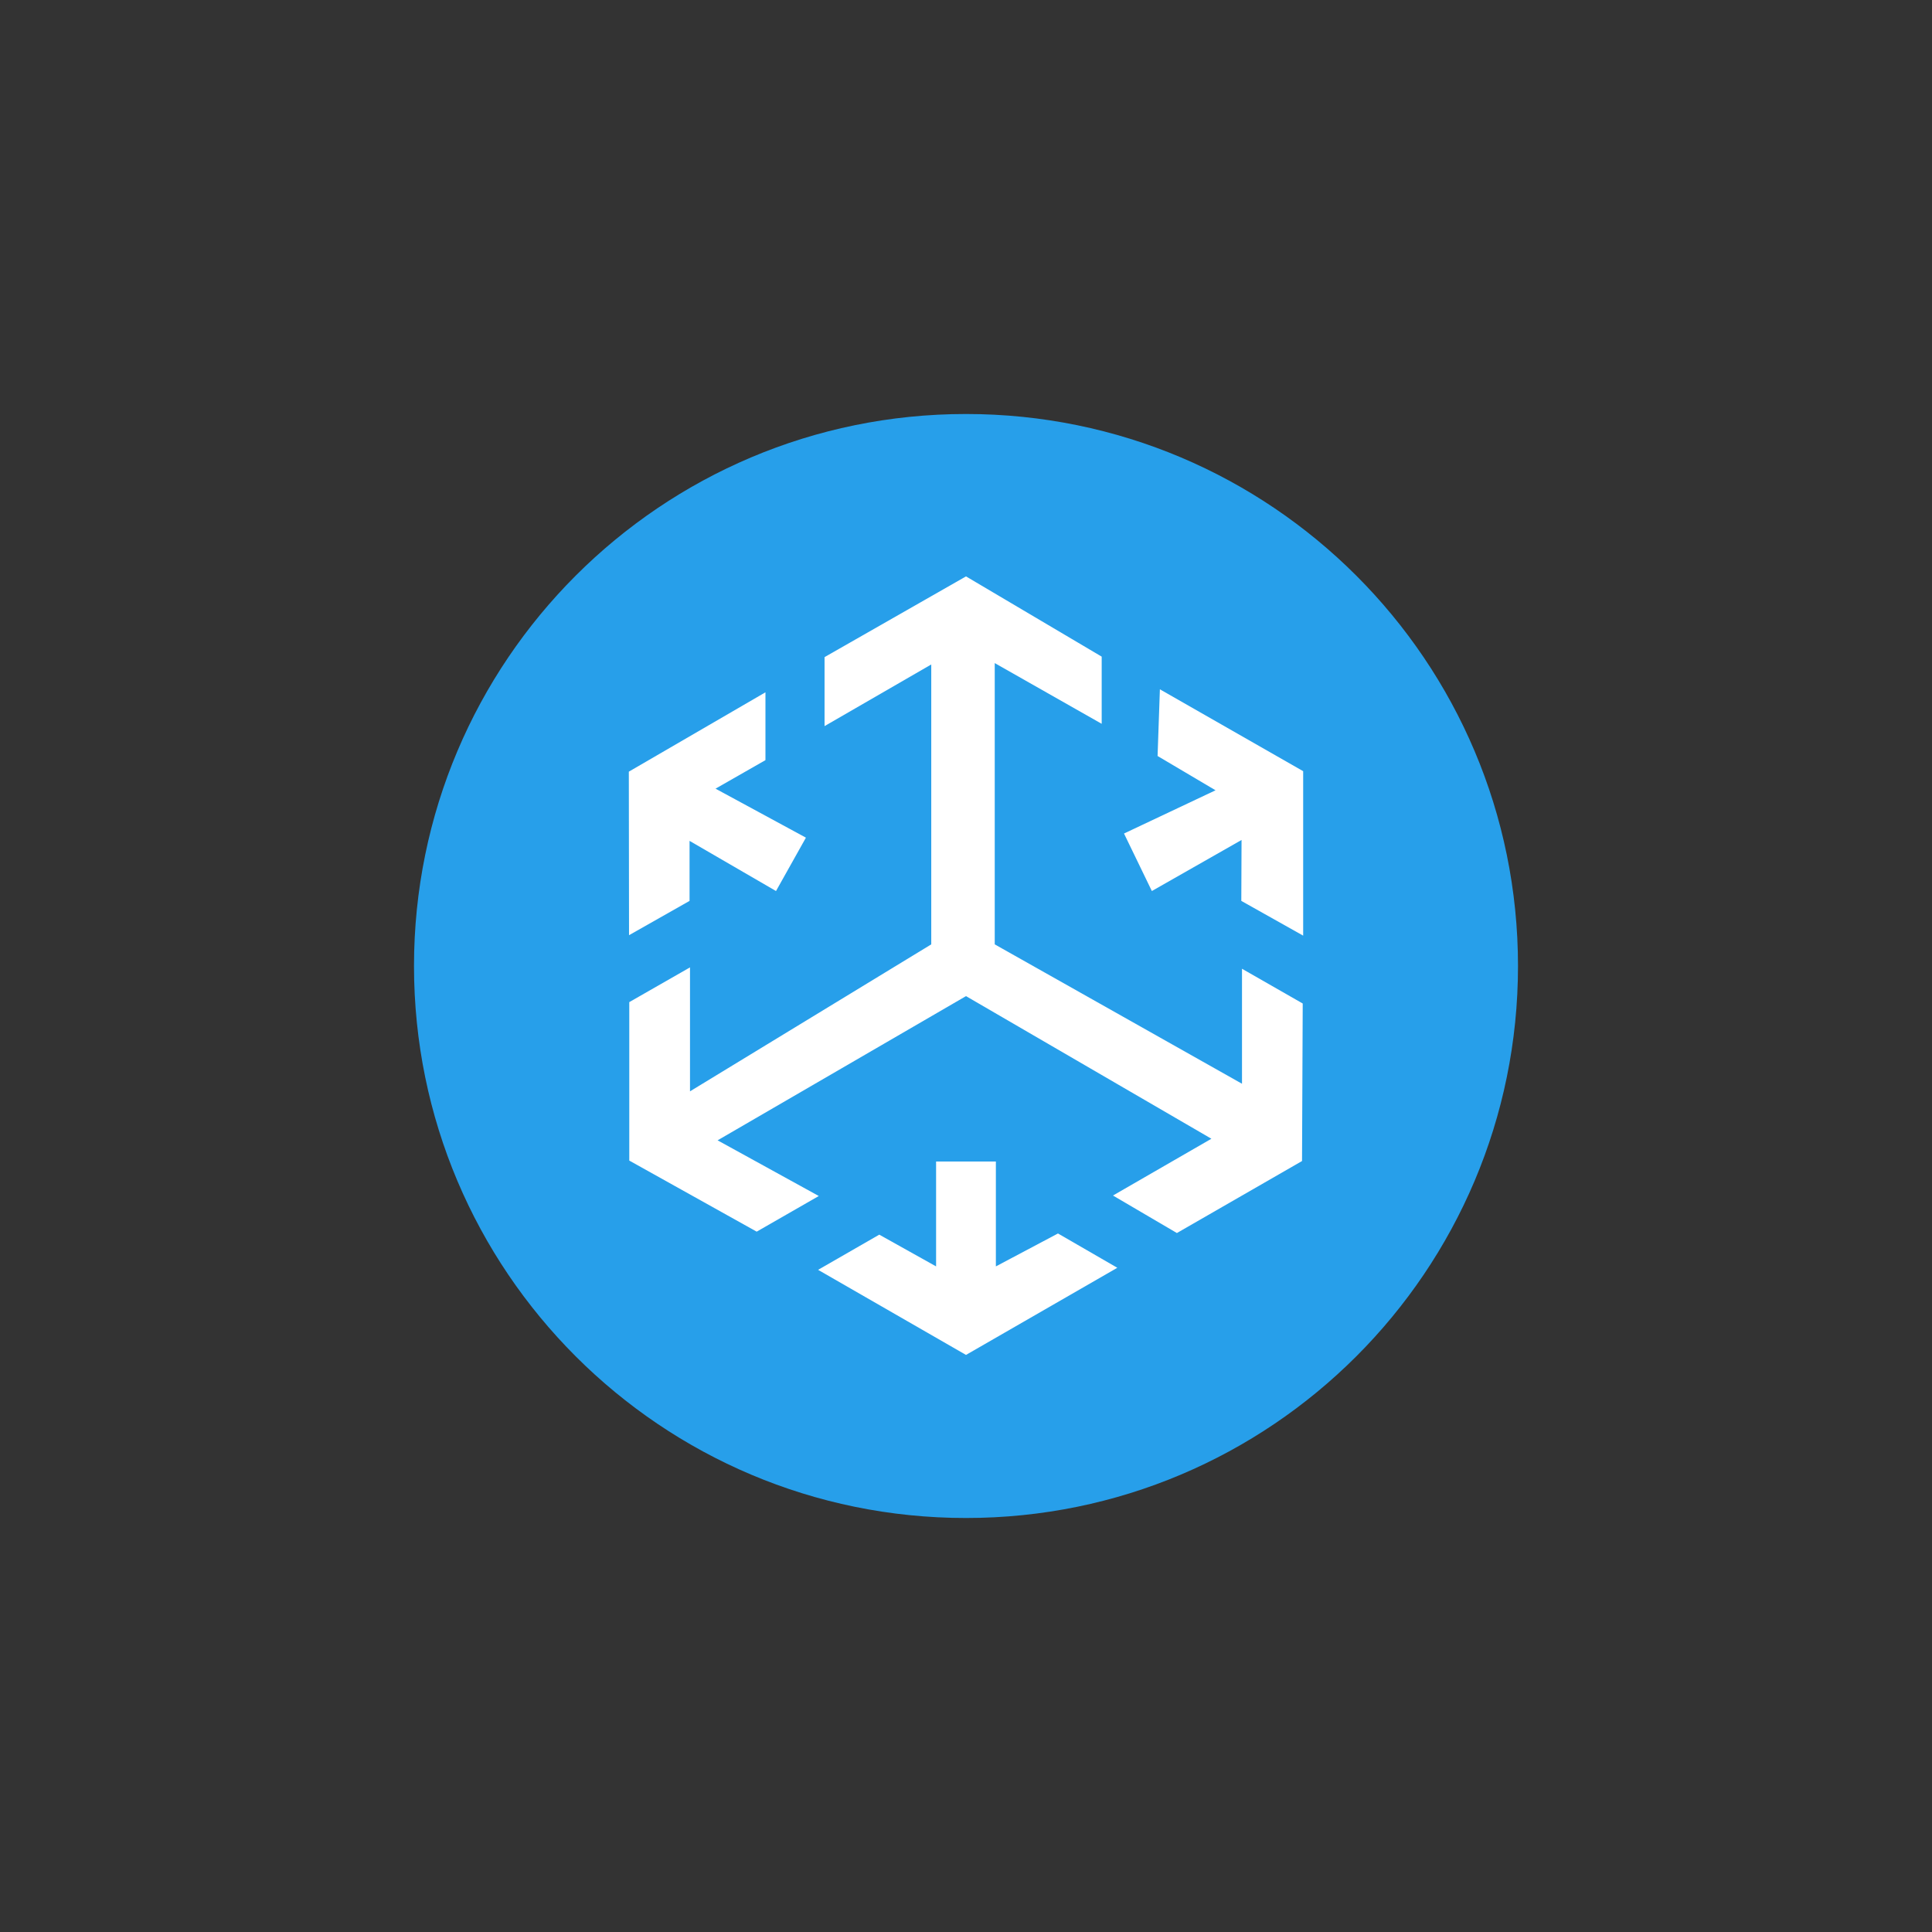 <svg width="56" height="56" viewBox="0 0 56 56" fill="none" xmlns="http://www.w3.org/2000/svg">
<rect x="0" y="0" width="56" height="56" fill="#333333" stroke="none"/>
<g clip-path="url(#clip0_2416_25714)">
<path d="M28 44C36.837 44 44 36.837 44 28C44 19.163 36.837 12 28 12C19.163 12 12 19.163 12 28C12 36.837 19.163 44 28 44Z" fill="#279FEA"/>
<path d="M28.866 36.707V33.667H27.133V36.707L25.486 35.787L23.713 36.807L28 39.273L32.386 36.747L30.666 35.753L28.866 36.707Z" fill="white"/>
<path d="M19.987 24.373L22.493 25.827L23.36 24.28L20.74 22.86L22.187 22.033V20.067L18.227 22.367L18.233 27.107L19.987 26.113V24.373Z" fill="white"/>
<path d="M33.387 25.827L35.987 24.347L35.98 26.113L37.773 27.12V22.353L33.62 19.98L33.553 21.913L35.233 22.907L32.58 24.16L33.387 25.827Z" fill="white"/>
<path d="M37.76 29.087L36 28.08V28.187V31.413L28.833 27.373V19.22L31.933 20.98V19.033L28 16.707L23.9 19.047V21.047L26.993 19.26V27.373L20 31.633V28.04L18.24 29.047V33.64L21.933 35.7L23.733 34.667L20.8 33.053L28 28.873L35.113 33.007L32.26 34.653L34.113 35.74L37.74 33.653L37.76 29.087Z" fill="white"/>
</g>
<defs>
<clipPath id="clip0_2416_25714">
<rect width="32" height="32" fill="white" transform="translate(12 12)"/>
</clipPath>
</defs>
</svg>
